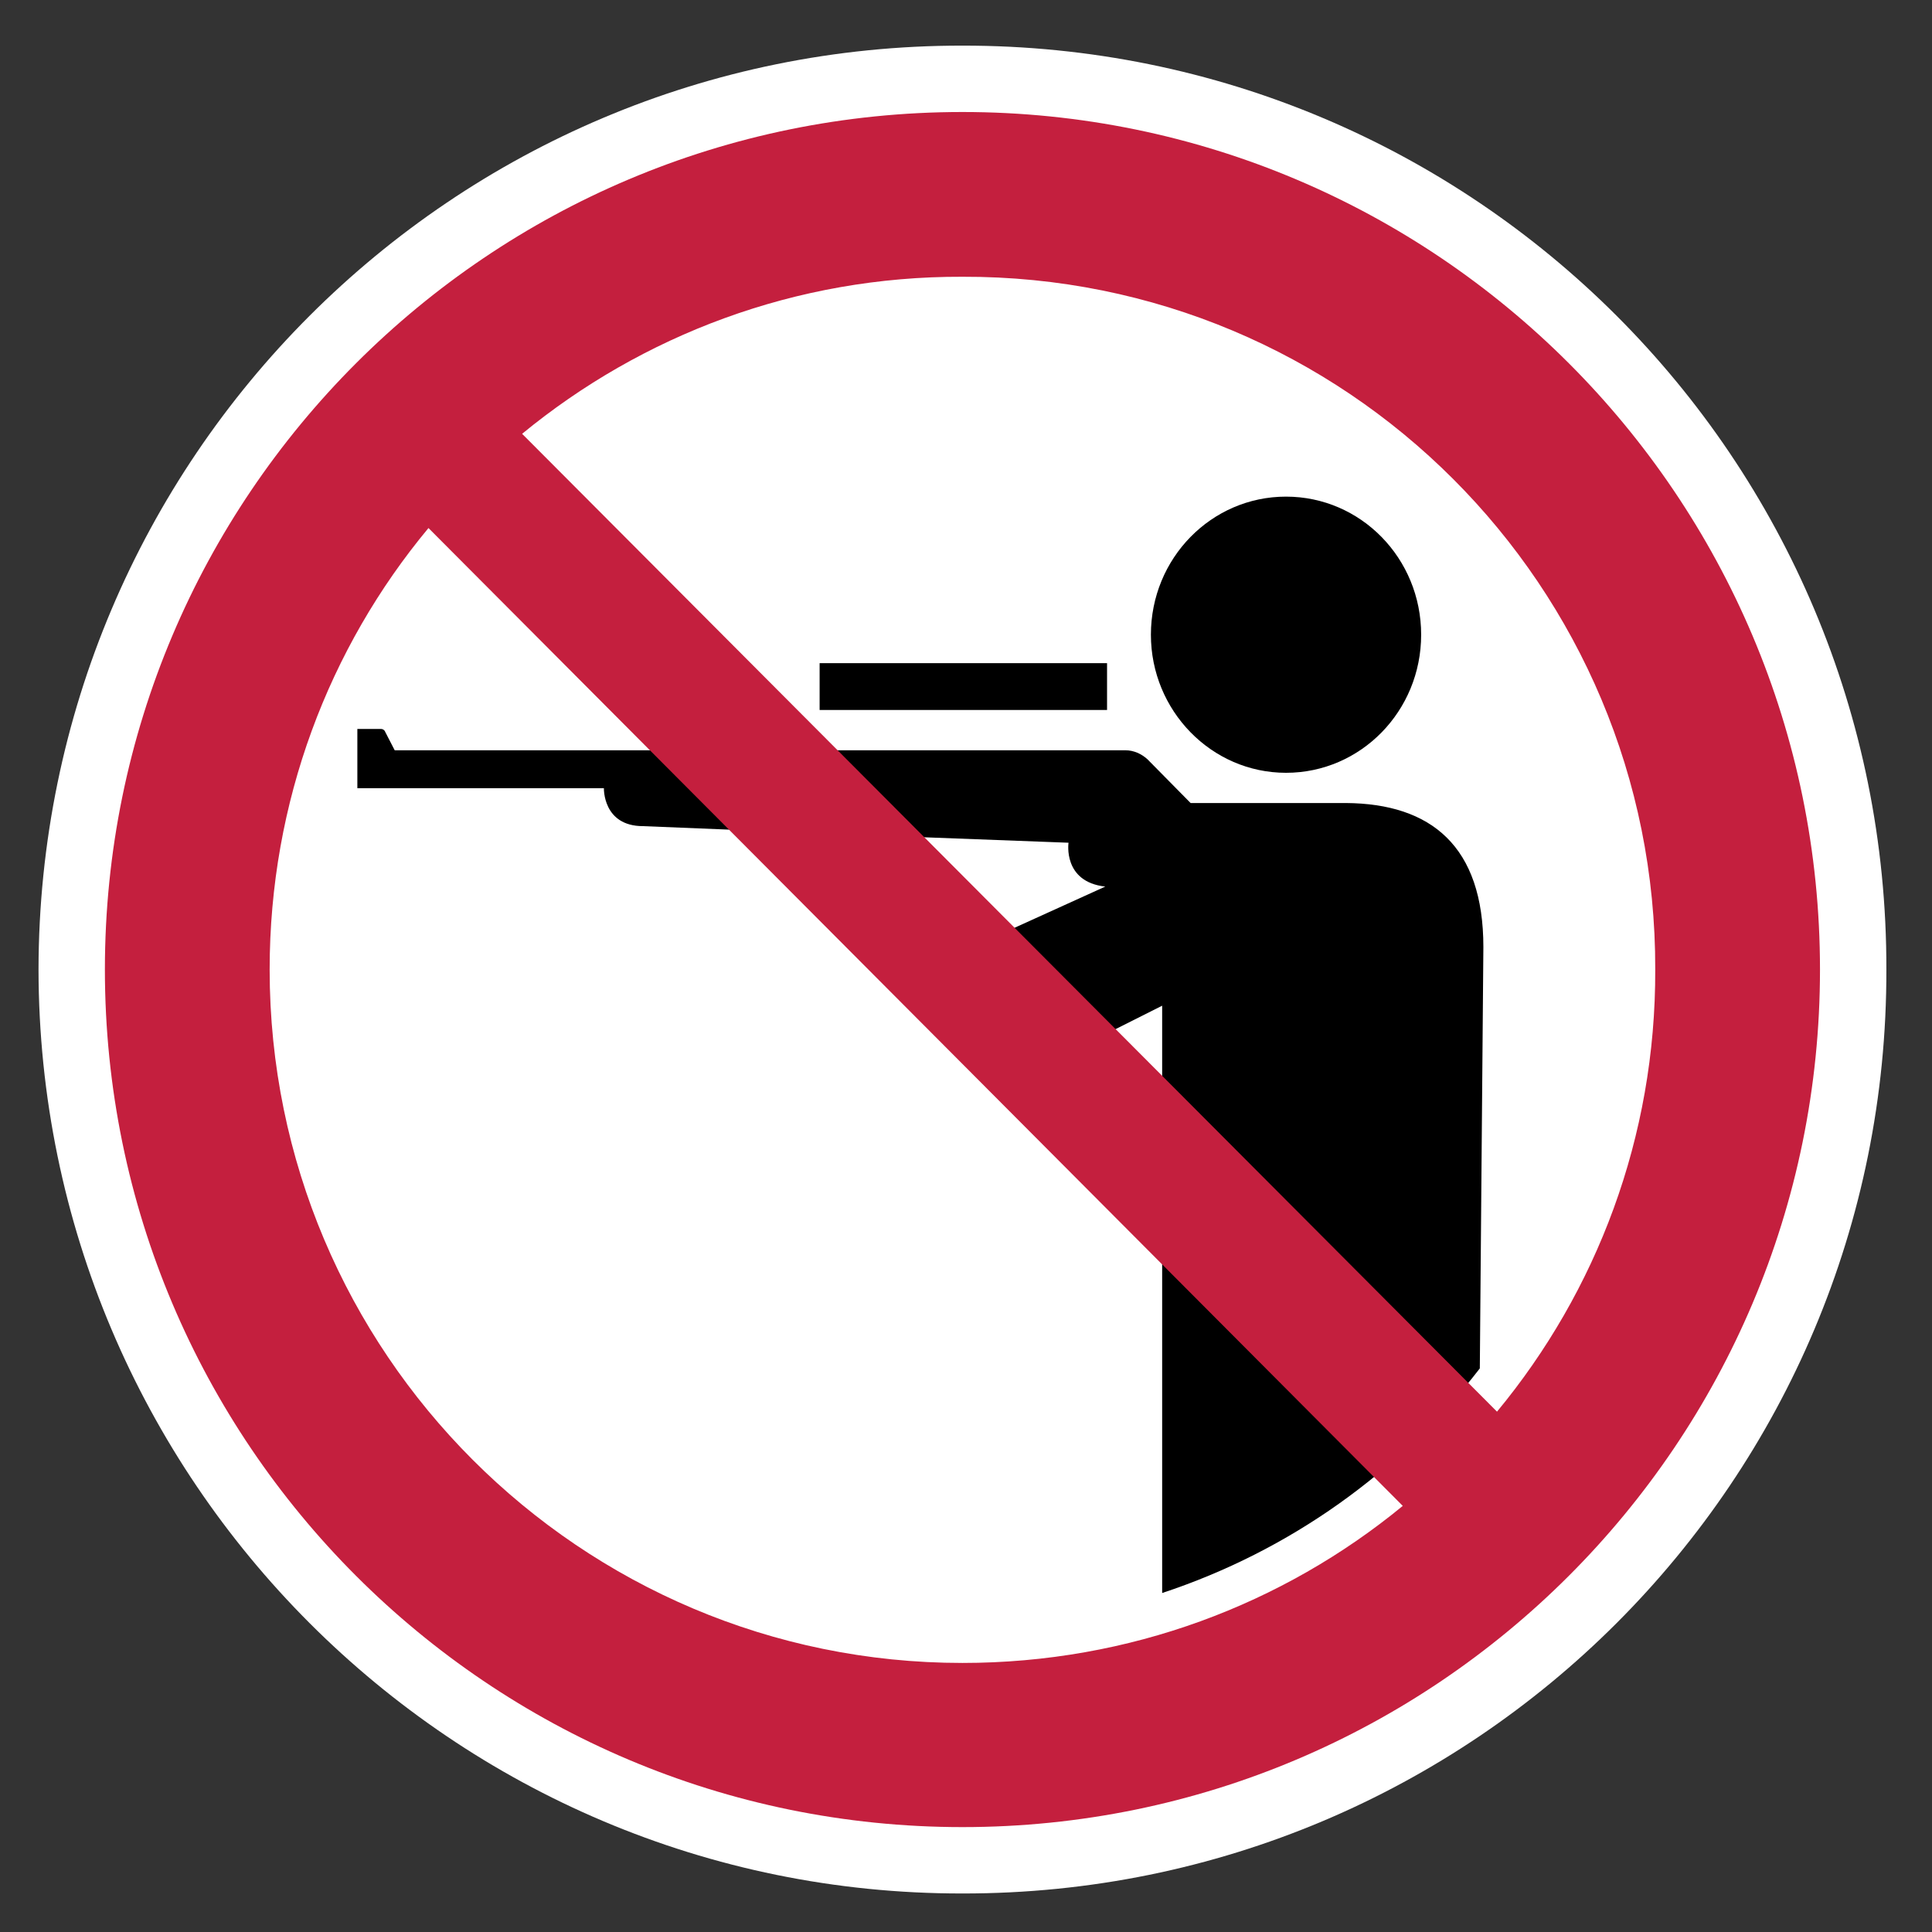 <?xml version="1.0" encoding="utf-8"?>
<!-- Generator: Adobe Illustrator 26.2.0, SVG Export Plug-In . SVG Version: 6.00 Build 0)  -->
<svg version="1.1" id="Layer_1" xmlns="http://www.w3.org/2000/svg" xmlns:xlink="http://www.w3.org/1999/xlink" x="0px" y="0px"
	 viewBox="0 0 326 326" style="enable-background:new 0 0 326 326;" xml:space="preserve">
<rect x="0" y="0" width="326" height="326" fill="#333333" stroke="none"/>
<style type="text/css">
	.st0{display:none;}
	.st1{display:inline;fill:#DCDDDE;}
	.st2{display:inline;fill:none;stroke:#00AEEF;stroke-width:0.5;stroke-dasharray:12;}
	.st3{fill:#FFFFFF;}
	.st4{fill:#C41F3E;}
</style>
<g id="Keyline" class="st0">
	<rect x="-50.2" y="-49" class="st1" width="425.2" height="425.2"/>
	<rect x="20.7" y="21.9" class="st2" width="283.5" height="283.5"/>
</g>
<g id="Symbol">
	<g>
		<path class="st3" d="M6.5,163.6C6.6,77.4,76.4,7.6,162.4,7.7c86.3-0.1,156.1,69.7,155.9,155.9c0.2,86.1-69.6,156-155.9,155.9
			C76.4,319.6,6.6,249.7,6.5,163.6L6.5,163.6z"/>
		<path d="M194.2,107.1c0,12.8,10.2,23.3,22.8,23.3c12.6,0,22.8-10.4,22.8-23.3c0-12.9-10.2-23.3-22.8-23.3S194.2,94.2,194.2,107.1z
			"/>
		<rect x="138.3" y="111.9" width="48.5" height="7.9"/>
		<path d="M249.7,230.9l0.6-71.1c0-17-8.8-24.2-23.2-24.3h-26.2l-7.3-7.4c-1-0.9-2.3-1.5-3.7-1.5H66.6l-1.6-3.1
			c-0.1-0.3-0.4-0.5-0.7-0.5h-4v10h41.6c0,0-0.2,6.4,6.6,6.4l24.6,1c-0.3,0.5-2.8,6,2.3,10.2l29.5,29.1c0,0,4.4,4.4,12.3-0.5
			l18.9-9.5v99.1C217.6,261.7,236.2,248.4,249.7,230.9z M169.1,157.5l-15.3-16.3l26.5,1c0,0-1,6.6,6.2,7.4L169.1,157.5z"/>
		<path class="st4" d="M162.4,18.9c-79.9,0-144.7,64.8-144.7,144.7s64.8,144.7,144.7,144.7s144.7-64.8,144.7-144.7
			S242.3,18.9,162.4,18.9z M45.5,163.6c0-28.3,10-54.3,26.8-74.5l164.4,165c-20.2,16.6-46.1,26.5-74.3,26.5
			C97.9,280.6,45.5,228.2,45.5,163.6z M252.6,238.2L88.1,73.2c20.2-16.6,46.1-26.6,74.3-26.5c64.7-0.2,117.1,52.2,116.9,116.9
			C279.4,191.9,269.4,217.9,252.6,238.2z"/>
	</g>
</g>
</svg>
